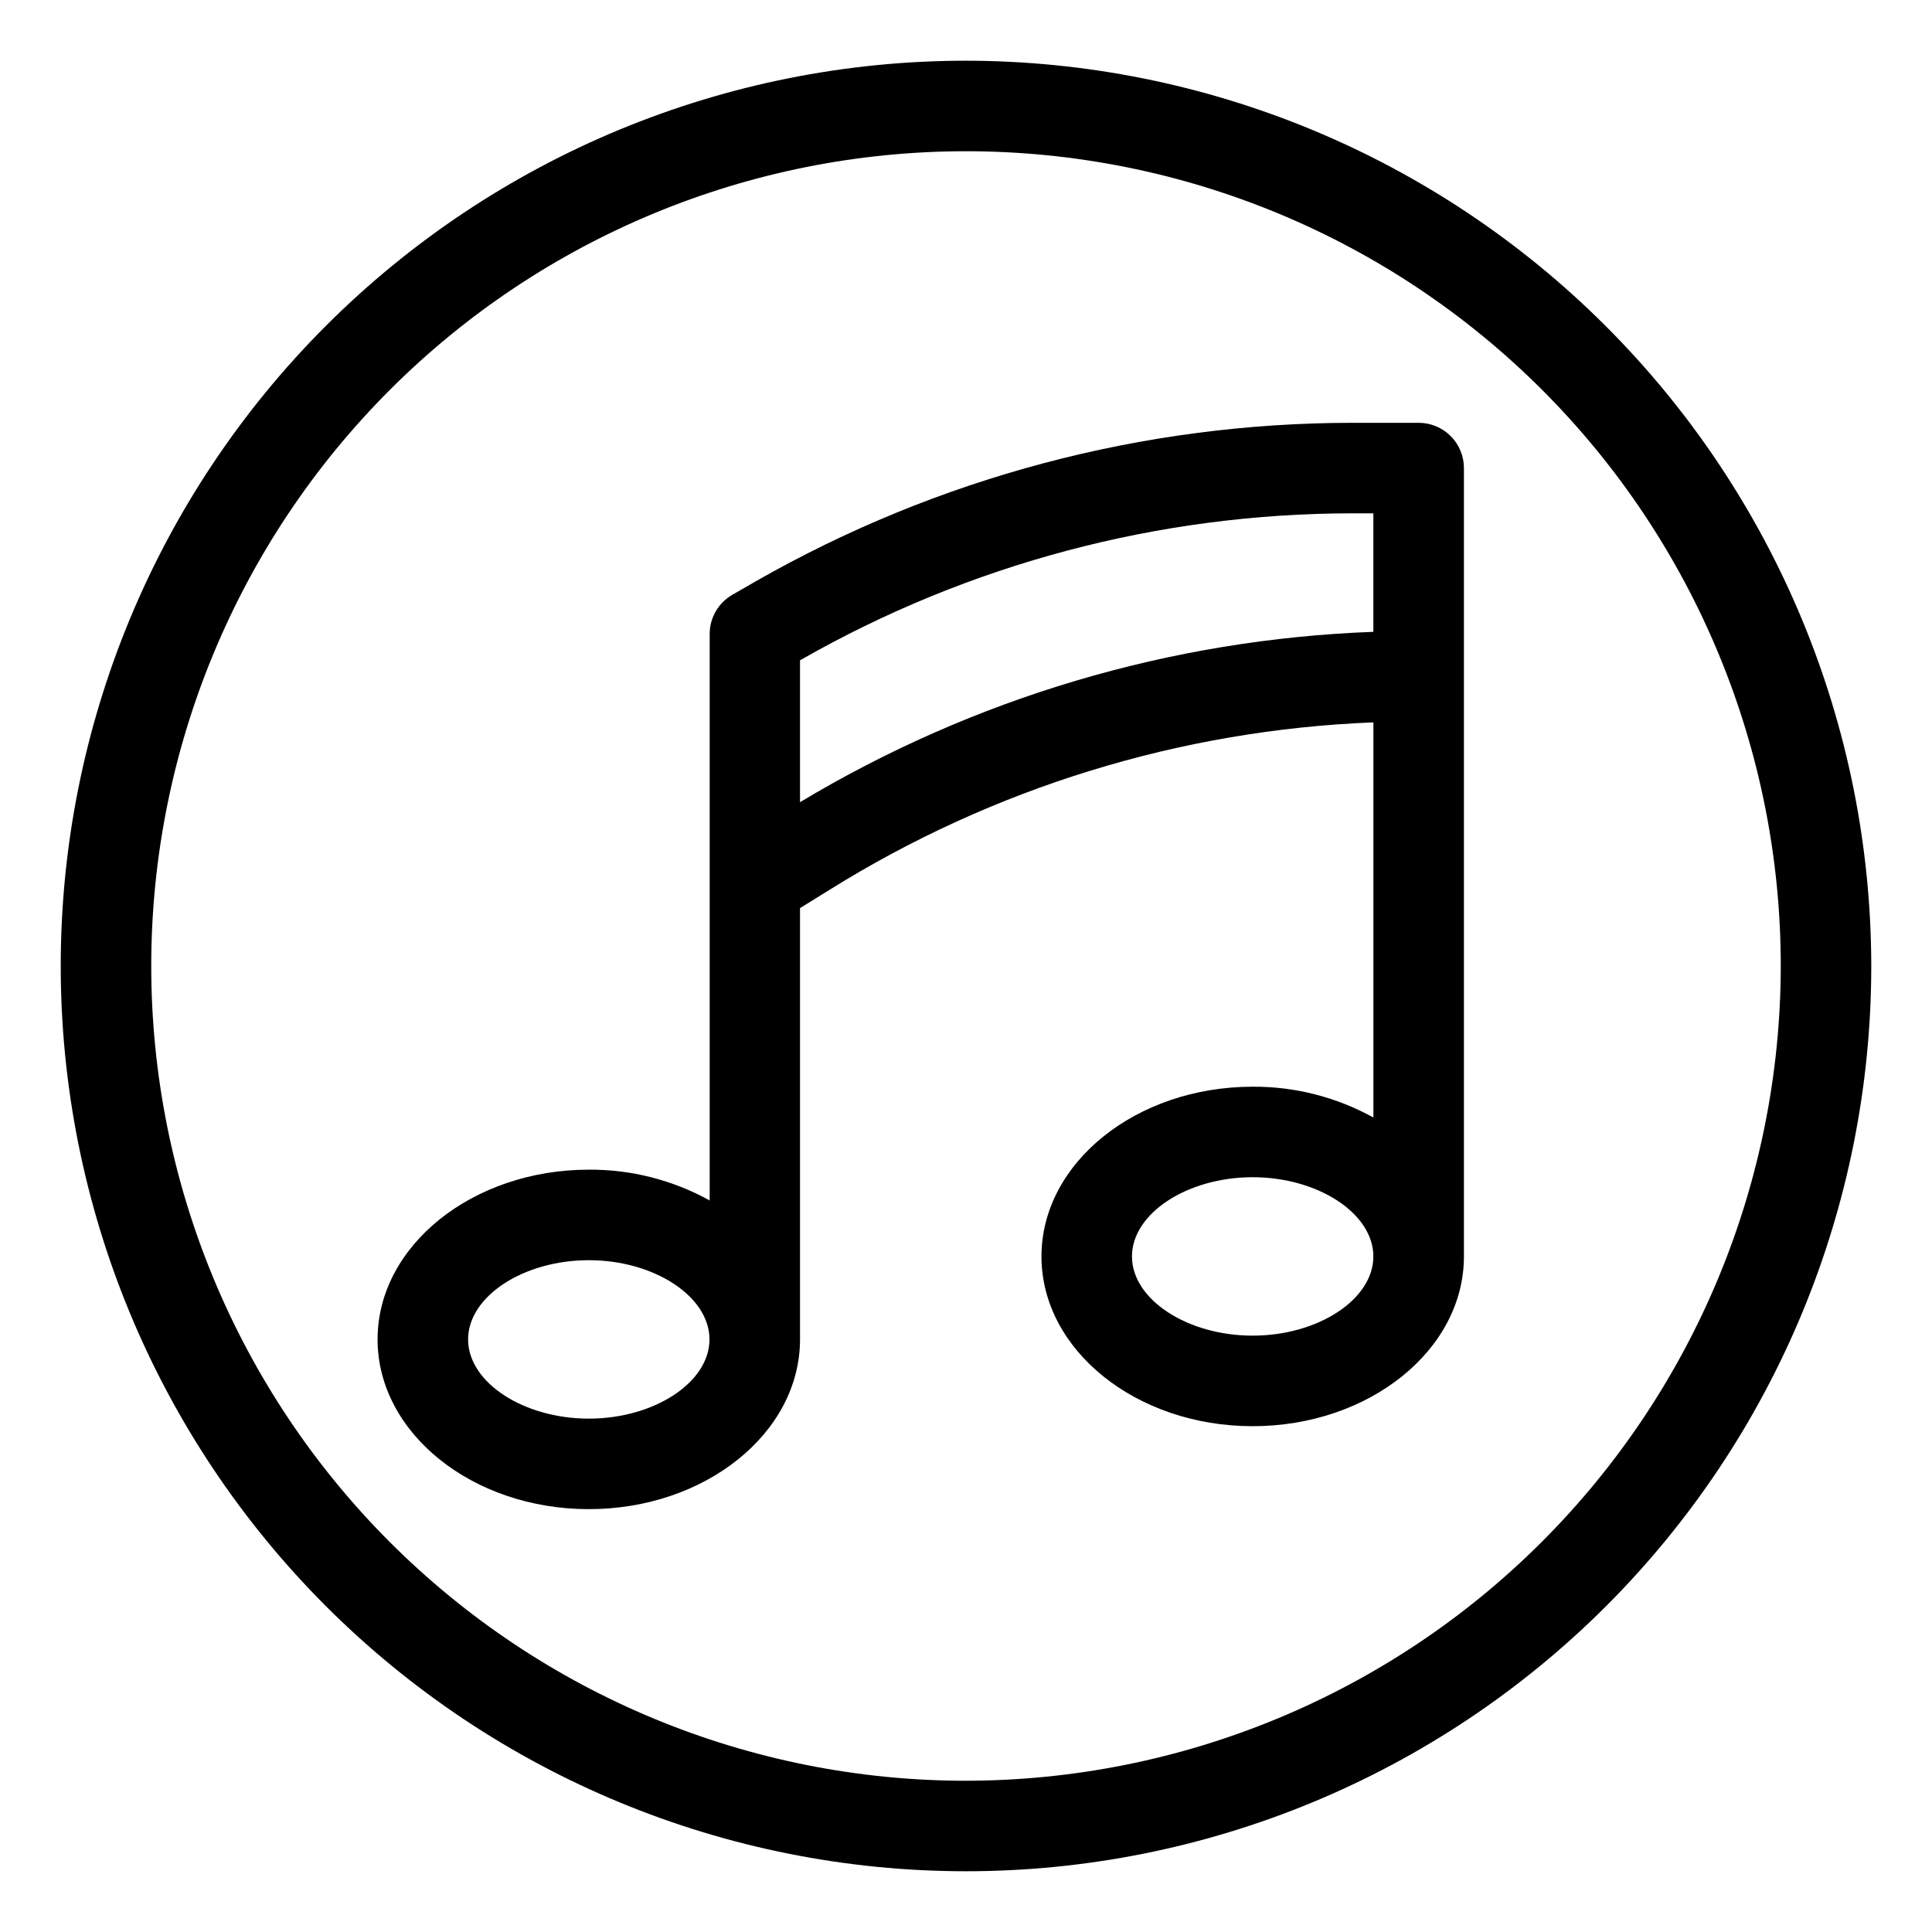 <?xml version="1.0" encoding="UTF-8"?>
<!-- Uploaded to: ICON Repo, www.iconrepo.com, Generator: ICON Repo Mixer Tools -->
<svg fill="#000000" width="800px" height="800px" version="1.1" viewBox="144 144 512 512" xmlns="http://www.w3.org/2000/svg">
 <g>
  <path d="m400 160.09c-63.629 0-124.65 25.277-169.64 70.266-44.988 44.992-70.266 106.02-70.266 169.64 0 63.625 25.277 124.65 70.266 169.64 44.992 44.992 106.02 70.266 169.64 70.266 63.625 0 124.65-25.273 169.64-70.266s70.266-106.02 70.266-169.64c-0.07-63.605-25.371-124.59-70.348-169.56-44.977-44.977-105.95-70.273-169.56-70.348zm0 455.83c-57.266 0-112.19-22.75-152.68-63.242-40.492-40.492-63.238-95.414-63.238-152.68 0-57.266 22.746-112.19 63.238-152.68 40.492-40.492 95.414-63.238 152.68-63.238 57.262 0 112.18 22.746 152.68 63.238 40.492 40.492 63.242 95.414 63.242 152.68-0.066 57.242-22.836 112.12-63.316 152.6-40.477 40.48-95.359 63.25-152.6 63.316z"/>
  <path d="m519.95 256.05h-17.512c-55.461 0.02-109.96 14.488-158.12 41.98l-6.25 3.598v0.004c-3.719 2.144-6.008 6.117-6 10.41v150.09c-9.785-5.414-20.797-8.223-31.977-8.16-30.914 0-56.031 20.191-56.031 44.984 0 24.793 25.117 44.984 55.98 44.984 30.863 0 55.973-20.188 55.973-44.984v-114.3l7.75-4.797c43.383-27.094 93.086-42.406 144.2-44.422v104.72c-9.789-5.418-20.805-8.234-31.992-8.168-30.863 0-55.973 20.188-55.973 44.984 0 24.793 25.105 44.984 55.973 44.984 30.867-0.004 55.984-20.191 55.984-44.988v-208.93c0-3.18-1.266-6.231-3.516-8.48-2.246-2.25-5.301-3.512-8.48-3.512zm-219.91 263.9c-17.332 0-31.992-9.598-31.992-20.992 0-11.395 14.66-20.992 31.992-20.992 17.332 0 31.98 9.598 31.98 20.992 0 11.395-14.645 20.992-31.98 20.992zm55.973-163.36v-37.605l0.215-0.121v0.004c44.535-25.43 94.93-38.812 146.21-38.832h5.516v31.406c-53.648 1.984-105.92 17.516-151.95 45.148zm119.95 141.37c-17.332 0-31.98-9.598-31.98-20.992 0-11.395 14.645-20.992 31.98-20.992 17.332 0 31.992 9.598 31.992 20.992 0 11.395-14.656 20.992-31.992 20.992z"/>
 </g>
</svg>